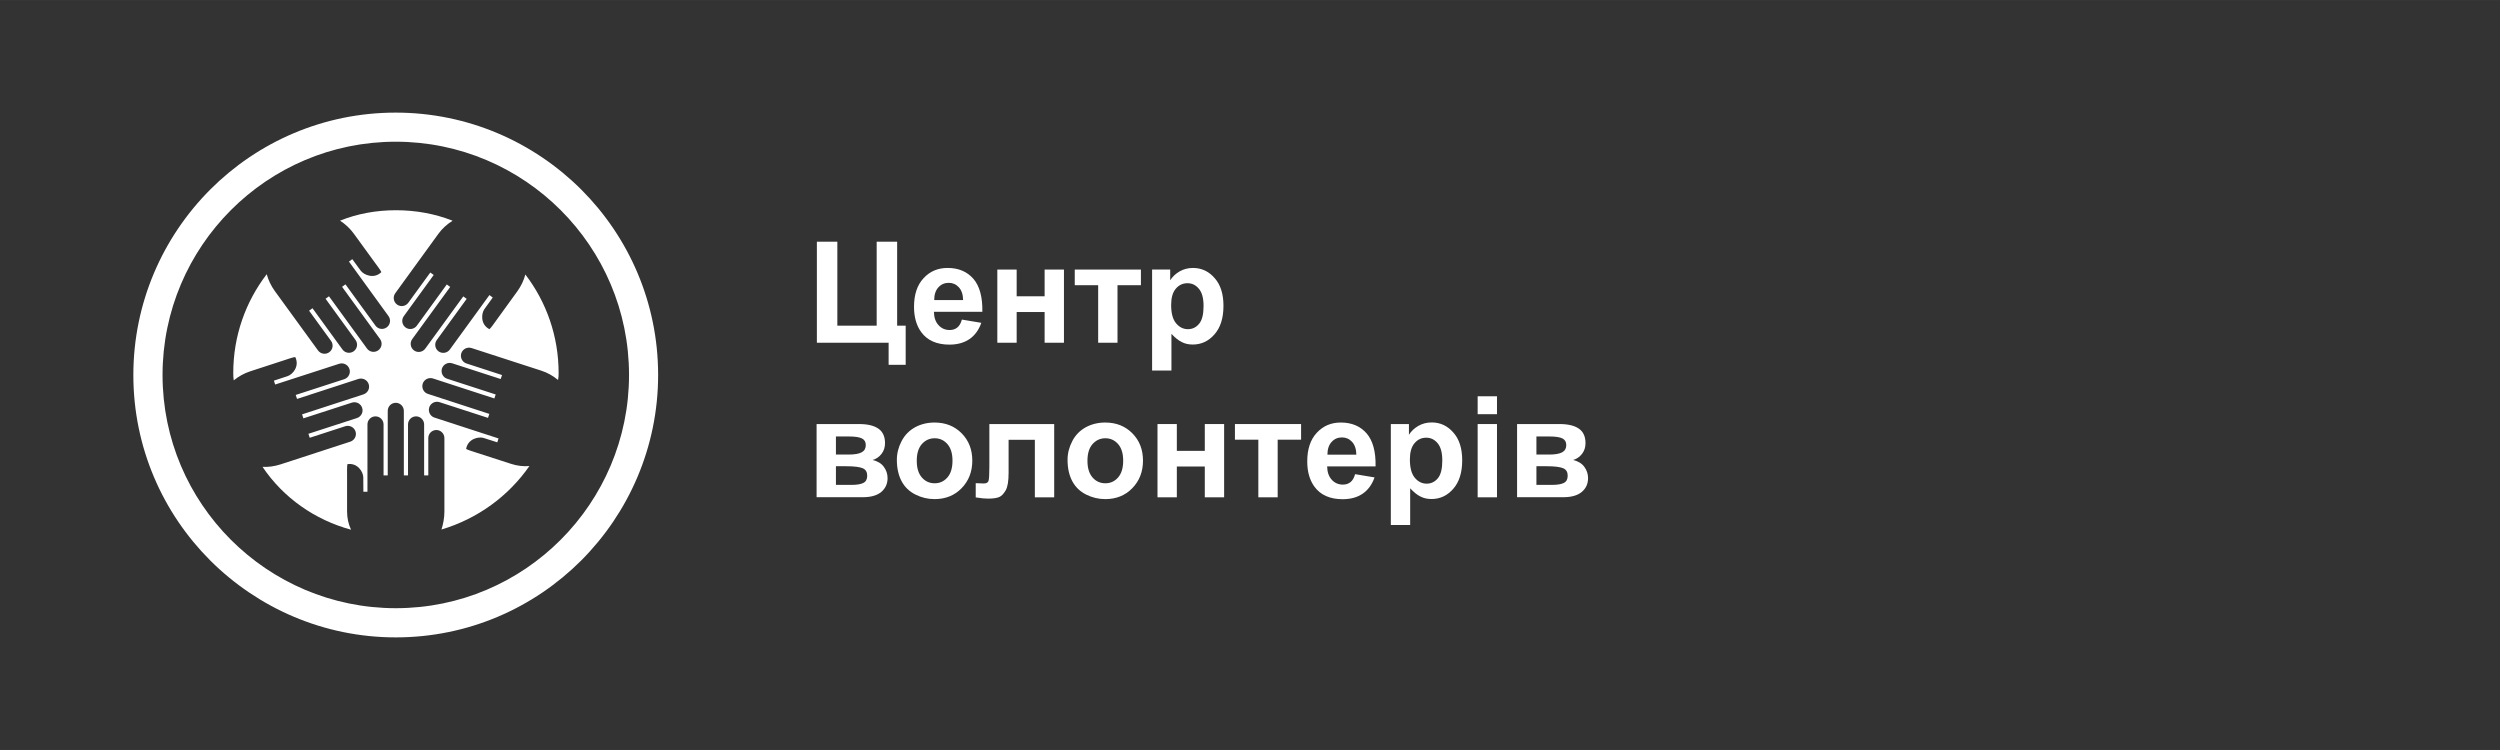 <?xml version="1.0" encoding="UTF-8"?>
<!DOCTYPE svg PUBLIC "-//W3C//DTD SVG 1.1//EN" "http://www.w3.org/Graphics/SVG/1.1/DTD/svg11.dtd">
<!-- Creator: CorelDRAW X6 -->
<svg xmlns="http://www.w3.org/2000/svg" xml:space="preserve" width="200mm" height="60mm" version="1.1" style="shape-rendering:geometricPrecision; text-rendering:geometricPrecision; image-rendering:optimizeQuality; fill-rule:evenodd; clip-rule:evenodd"
viewBox="0 0 26378 7913"
 xmlns:xlink="http://www.w3.org/1999/xlink">
 <rect x="0" y="0" width="26378" height="7913" fill="#333333" stroke="none"/>
 <defs>
  <style type="text/css">
   <![CDATA[
    .fil0 {fill:none}
    .fil2 {fill:white}
    .fil1 {fill:white;fill-rule:nonzero}
   ]]>
  </style>
 </defs>
 <g id="Vrstva_x0020_1">
  <rect class="fil0" width="26378" height="7913"/>
  <polygon class="fil1" points="8619,2550 8835,2550 8835,3436 9250,3436 9250,2550 9466,2550 9466,3436 9556,3436 9556,3849 9376,3849 9376,3616 8619,3616 "/>
  <path id="1" class="fil1" d="M10150 3372l204 34c-26,75 -68,132 -124,171 -57,39 -127,59 -212,59 -134,0 -234,-44 -298,-132 -51,-70 -76,-159 -76,-267 0,-128 33,-229 100,-301 67,-73 151,-109 254,-109 115,0 205,38 272,114 66,76 98,192 95,349l-511 0c1,61 18,108 49,141 31,34 70,51 117,51 32,0 59,-9 80,-26 22,-17 38,-45 49,-84zm12 -207c-1,-59 -17,-104 -46,-135 -29,-31 -64,-46 -106,-46 -44,0 -81,16 -110,49 -29,32 -43,77 -43,133l304 0z"/>
  <polygon id="2" class="fil1" points="10523,2844 10727,2844 10727,3126 11022,3126 11022,2844 11226,2844 11226,3616 11022,3616 11022,3292 10727,3292 10727,3616 10523,3616 "/>
  <polygon id="3" class="fil1" points="11340,2844 12038,2844 12038,3009 11791,3009 11791,3616 11587,3616 11587,3009 11340,3009 "/>
  <path id="4" class="fil1" d="M12156 2844l191 0 0 113c25,-39 58,-70 100,-94 42,-24 89,-36 140,-36 90,0 166,35 228,106 63,70 94,168 94,294 0,129 -32,230 -95,301 -63,72 -139,107 -229,107 -43,0 -81,-8 -116,-26 -35,-17 -71,-46 -109,-87l0 387 -204 0 0 -1066zm201 374c0,87 17,151 52,193 34,41 76,62 125,62 47,0 87,-19 118,-57 32,-38 47,-101 47,-188 0,-81 -16,-142 -49,-181 -32,-39 -72,-59 -120,-59 -50,0 -91,19 -124,58 -33,39 -49,96 -49,172z"/>
  <path id="5" class="fil1" d="M8616 4474l448 0c92,0 160,17 206,50 46,33 68,84 68,152 0,43 -12,81 -37,113 -25,32 -56,53 -94,64 53,13 93,37 119,73 26,36 39,75 39,118 0,60 -22,109 -66,146 -44,37 -109,56 -196,56l-487 0 0 -773zm204 322l133 0c64,0 110,-8 139,-24 29,-16 43,-41 43,-76 0,-33 -13,-56 -40,-70 -27,-14 -74,-21 -142,-21l-133 0 0 191zm0 320l162 0c59,0 101,-7 128,-21 27,-14 40,-39 40,-76 0,-38 -15,-64 -46,-78 -31,-14 -90,-22 -179,-22l-105 0 0 197z"/>
  <path id="6" class="fil1" d="M9463 4851c0,-68 17,-134 50,-197 33,-64 81,-112 142,-146 61,-33 130,-50 205,-50 117,0 212,38 287,114 75,76 112,172 112,288 0,117 -38,214 -113,291 -75,77 -170,115 -285,115 -71,0 -138,-16 -202,-48 -64,-32 -113,-79 -146,-141 -33,-62 -50,-137 -50,-226zm210 11c0,77 18,135 54,176 36,41 81,61 135,61 53,0 98,-20 134,-61 36,-41 54,-100 54,-178 0,-76 -18,-134 -54,-175 -36,-41 -81,-61 -134,-61 -53,0 -98,20 -135,61 -36,41 -54,99 -54,176z"/>
  <path id="7" class="fil1" d="M10440 4474l683 0 0 773 -204 0 0 -607 -277 0 0 348c0,88 -10,150 -31,186 -21,36 -43,59 -68,70 -25,11 -65,17 -119,17 -32,0 -76,-4 -129,-13l0 -150c4,0 16,0 34,1 21,1 38,2 50,2 28,0 45,-9 51,-27 6,-18 9,-69 9,-152l0 -447z"/>
  <path id="8" class="fil1" d="M11264 4851c0,-68 17,-134 50,-197 33,-64 81,-112 142,-146 61,-33 130,-50 205,-50 117,0 212,38 287,114 75,76 112,172 112,288 0,117 -38,214 -113,291 -75,77 -170,115 -285,115 -71,0 -138,-16 -202,-48 -64,-32 -113,-79 -146,-141 -33,-62 -50,-137 -50,-226zm210 11c0,77 18,135 54,176 36,41 81,61 135,61 53,0 98,-20 134,-61 36,-41 54,-100 54,-178 0,-76 -18,-134 -54,-175 -36,-41 -81,-61 -134,-61 -53,0 -98,20 -135,61 -36,41 -54,99 -54,176z"/>
  <polygon id="9" class="fil1" points="12213,4474 12417,4474 12417,4757 12712,4757 12712,4474 12916,4474 12916,5247 12712,5247 12712,4922 12417,4922 12417,5247 12213,5247 "/>
  <polygon id="10" class="fil1" points="13030,4474 13728,4474 13728,4639 13481,4639 13481,5247 13277,5247 13277,4639 13030,4639 "/>
  <path id="11" class="fil1" d="M14299 5003l204 34c-26,75 -68,132 -124,171 -57,39 -127,59 -212,59 -134,0 -234,-44 -298,-132 -51,-70 -76,-159 -76,-267 0,-128 33,-229 100,-301 67,-73 151,-109 254,-109 115,0 205,38 272,114 66,76 98,192 95,349l-511 0c1,61 18,108 49,141 31,34 70,51 117,51 32,0 59,-9 80,-26 22,-17 38,-45 49,-84zm12 -207c-1,-59 -17,-104 -46,-135 -29,-31 -64,-46 -106,-46 -44,0 -81,16 -110,49 -29,32 -43,77 -43,133l304 0z"/>
  <path id="12" class="fil1" d="M14675 4474l191 0 0 113c25,-39 58,-70 100,-94 42,-24 89,-36 140,-36 90,0 166,35 228,106 63,70 94,168 94,294 0,129 -32,230 -95,301 -63,72 -139,107 -229,107 -43,0 -81,-8 -116,-26 -35,-17 -71,-46 -109,-87l0 387 -204 0 0 -1066zm201 374c0,87 17,151 52,193 34,41 76,62 125,62 47,0 87,-19 118,-57 32,-38 47,-101 47,-188 0,-81 -16,-142 -49,-181 -32,-39 -72,-59 -120,-59 -50,0 -91,19 -124,58 -33,39 -49,96 -49,172z"/>
  <path id="13" class="fil1" d="M15591 4370l0 -189 204 0 0 189 -204 0zm0 877l0 -773 204 0 0 773 -204 0z"/>
  <path id="14" class="fil1" d="M16007 4474l448 0c92,0 160,17 206,50 46,33 68,84 68,152 0,43 -12,81 -37,113 -25,32 -56,53 -94,64 53,13 93,37 119,73 26,36 39,75 39,118 0,60 -22,109 -66,146 -44,37 -109,56 -196,56l-487 0 0 -773zm204 322l133 0c64,0 110,-8 139,-24 29,-16 43,-41 43,-76 0,-33 -13,-56 -40,-70 -27,-14 -74,-21 -142,-21l-133 0 0 191zm0 320l162 0c59,0 101,-7 128,-21 27,-14 40,-39 40,-76 0,-38 -15,-64 -46,-78 -31,-14 -90,-22 -179,-22l-105 0 0 197z"/>
  <path class="fil1" d="M4176 6725c-762,0 -1455,-310 -1958,-812 -500,-500 -811,-1191 -811,-1956 0,-762 310,-1455 812,-1958 500,-500 1191,-811 1956,-811 762,0 1455,310 1958,812 500,500 811,1191 811,1956 0,762 -310,1455 -812,1958 -500,500 -1191,811 -1956,811zm-1740 -1030c446,446 1063,722 1740,722 680,0 1294,-276 1739,-721 446,-446 722,-1063 722,-1740 0,-680 -276,-1294 -721,-1739 -446,-446 -1063,-722 -1740,-722 -680,0 -1294,276 -1739,721 -446,446 -722,1063 -722,1740 0,680 276,1294 721,1739z"/>
  <path class="fil2" d="M4774 2328c-183,-72 -385,-110 -596,-110 -209,0 -409,37 -590,110 57,38 105,82 145,137l224 308c11,15 63,84 67,98 -78,76 -184,30 -218,-15l-89 -122 -35 26 417 575c28,38 19,92 -19,119l0 0c-38,28 -92,19 -119,-19l-316 -435 -36 26 401 551c28,38 19,92 -19,119l0 0c-38,28 -92,19 -119,-19l-401 -551 -36 26 316 435c28,38 19,92 -19,119l0 0c-38,28 -92,19 -119,-19l-316 -435 -36 26 232 319c28,38 19,92 -19,119l0 0c-38,28 -92,19 -119,-19l-456 -627c-40,-55 -68,-116 -85,-177 -222,290 -353,650 -353,1042 0,27 1,53 5,78 52,-42 109,-74 173,-95l362 -118c18,-6 99,-34 114,-33 49,98 -28,185 -82,202l-143 47 13 41 676 -219c45,-14 93,10 108,55l0 0c15,45 -10,93 -55,108l-512 166 14 42 648 -211c45,-14 93,10 108,55l0 0c15,45 -10,93 -55,108l-648 211 14 42 512 -166c45,-14 93,10 108,55l0 0c15,45 -10,93 -55,108l-512 166 14 42 375 -122c45,-14 93,10 108,55l0 0c15,45 -10,93 -55,108l-737 240c-65,21 -131,29 -189,26 219,326 553,560 934,663 -29,-61 -42,-125 -42,-193l0 -380c0,-19 -2,-105 4,-119 108,-16 167,84 167,140l1 151 43 0 0 -710c0,-47 38,-85 85,-85l0 0c47,0 85,39 85,85l0 538 44 0 0 -681c0,-47 38,-85 85,-85l0 0c47,0 85,39 85,85l0 681 44 0 0 -538c0,-47 38,-85 85,-85l0 0c47,0 85,39 85,85l0 538 44 0 0 -394c0,-47 38,-85 85,-85l0 0c47,0 85,39 85,85l0 775c0,68 -13,133 -31,190 385,-115 709,-355 928,-670 -64,6 -130,-2 -194,-23l-362 -117c-18,-6 -100,-31 -112,-40 18,-107 131,-133 185,-116l144 46 13 -41 -676 -220c-45,-14 -69,-63 -55,-108l0 0c15,-45 63,-69 108,-55l512 166 14 -42 -648 -211c-45,-14 -69,-63 -55,-108l0 0c15,-45 63,-69 108,-55l648 211 14 -42 -512 -166c-45,-14 -69,-63 -55,-108l0 0c15,-45 63,-69 108,-55l512 166 14 -42 -375 -122c-45,-14 -69,-63 -55,-108l0 0c15,-45 63,-69 108,-55l737 239c65,21 123,54 176,98 5,-22 6,-48 6,-73 0,-391 -130,-751 -351,-1040 -16,61 -44,120 -83,175l-223 308c-11,15 -60,86 -73,94 -97,-50 -86,-166 -53,-212l88 -122 -35 -26 -418 575c-28,38 -81,46 -119,19l0 0c-38,-28 -46,-81 -19,-119l316 -435 -36 -26 -401 551c-28,38 -81,47 -119,19l0 0c-38,-28 -46,-81 -19,-119l401 -551 -36 -26 -316 435c-28,38 -81,47 -119,19l0 0c-38,-28 -46,-81 -19,-119l316 -435 -36 -26 -232 319c-28,38 -81,47 -119,19l0 0c-38,-28 -46,-81 -19,-119l455 -627c40,-55 89,-100 147,-136z"/>
 </g>
</svg>
